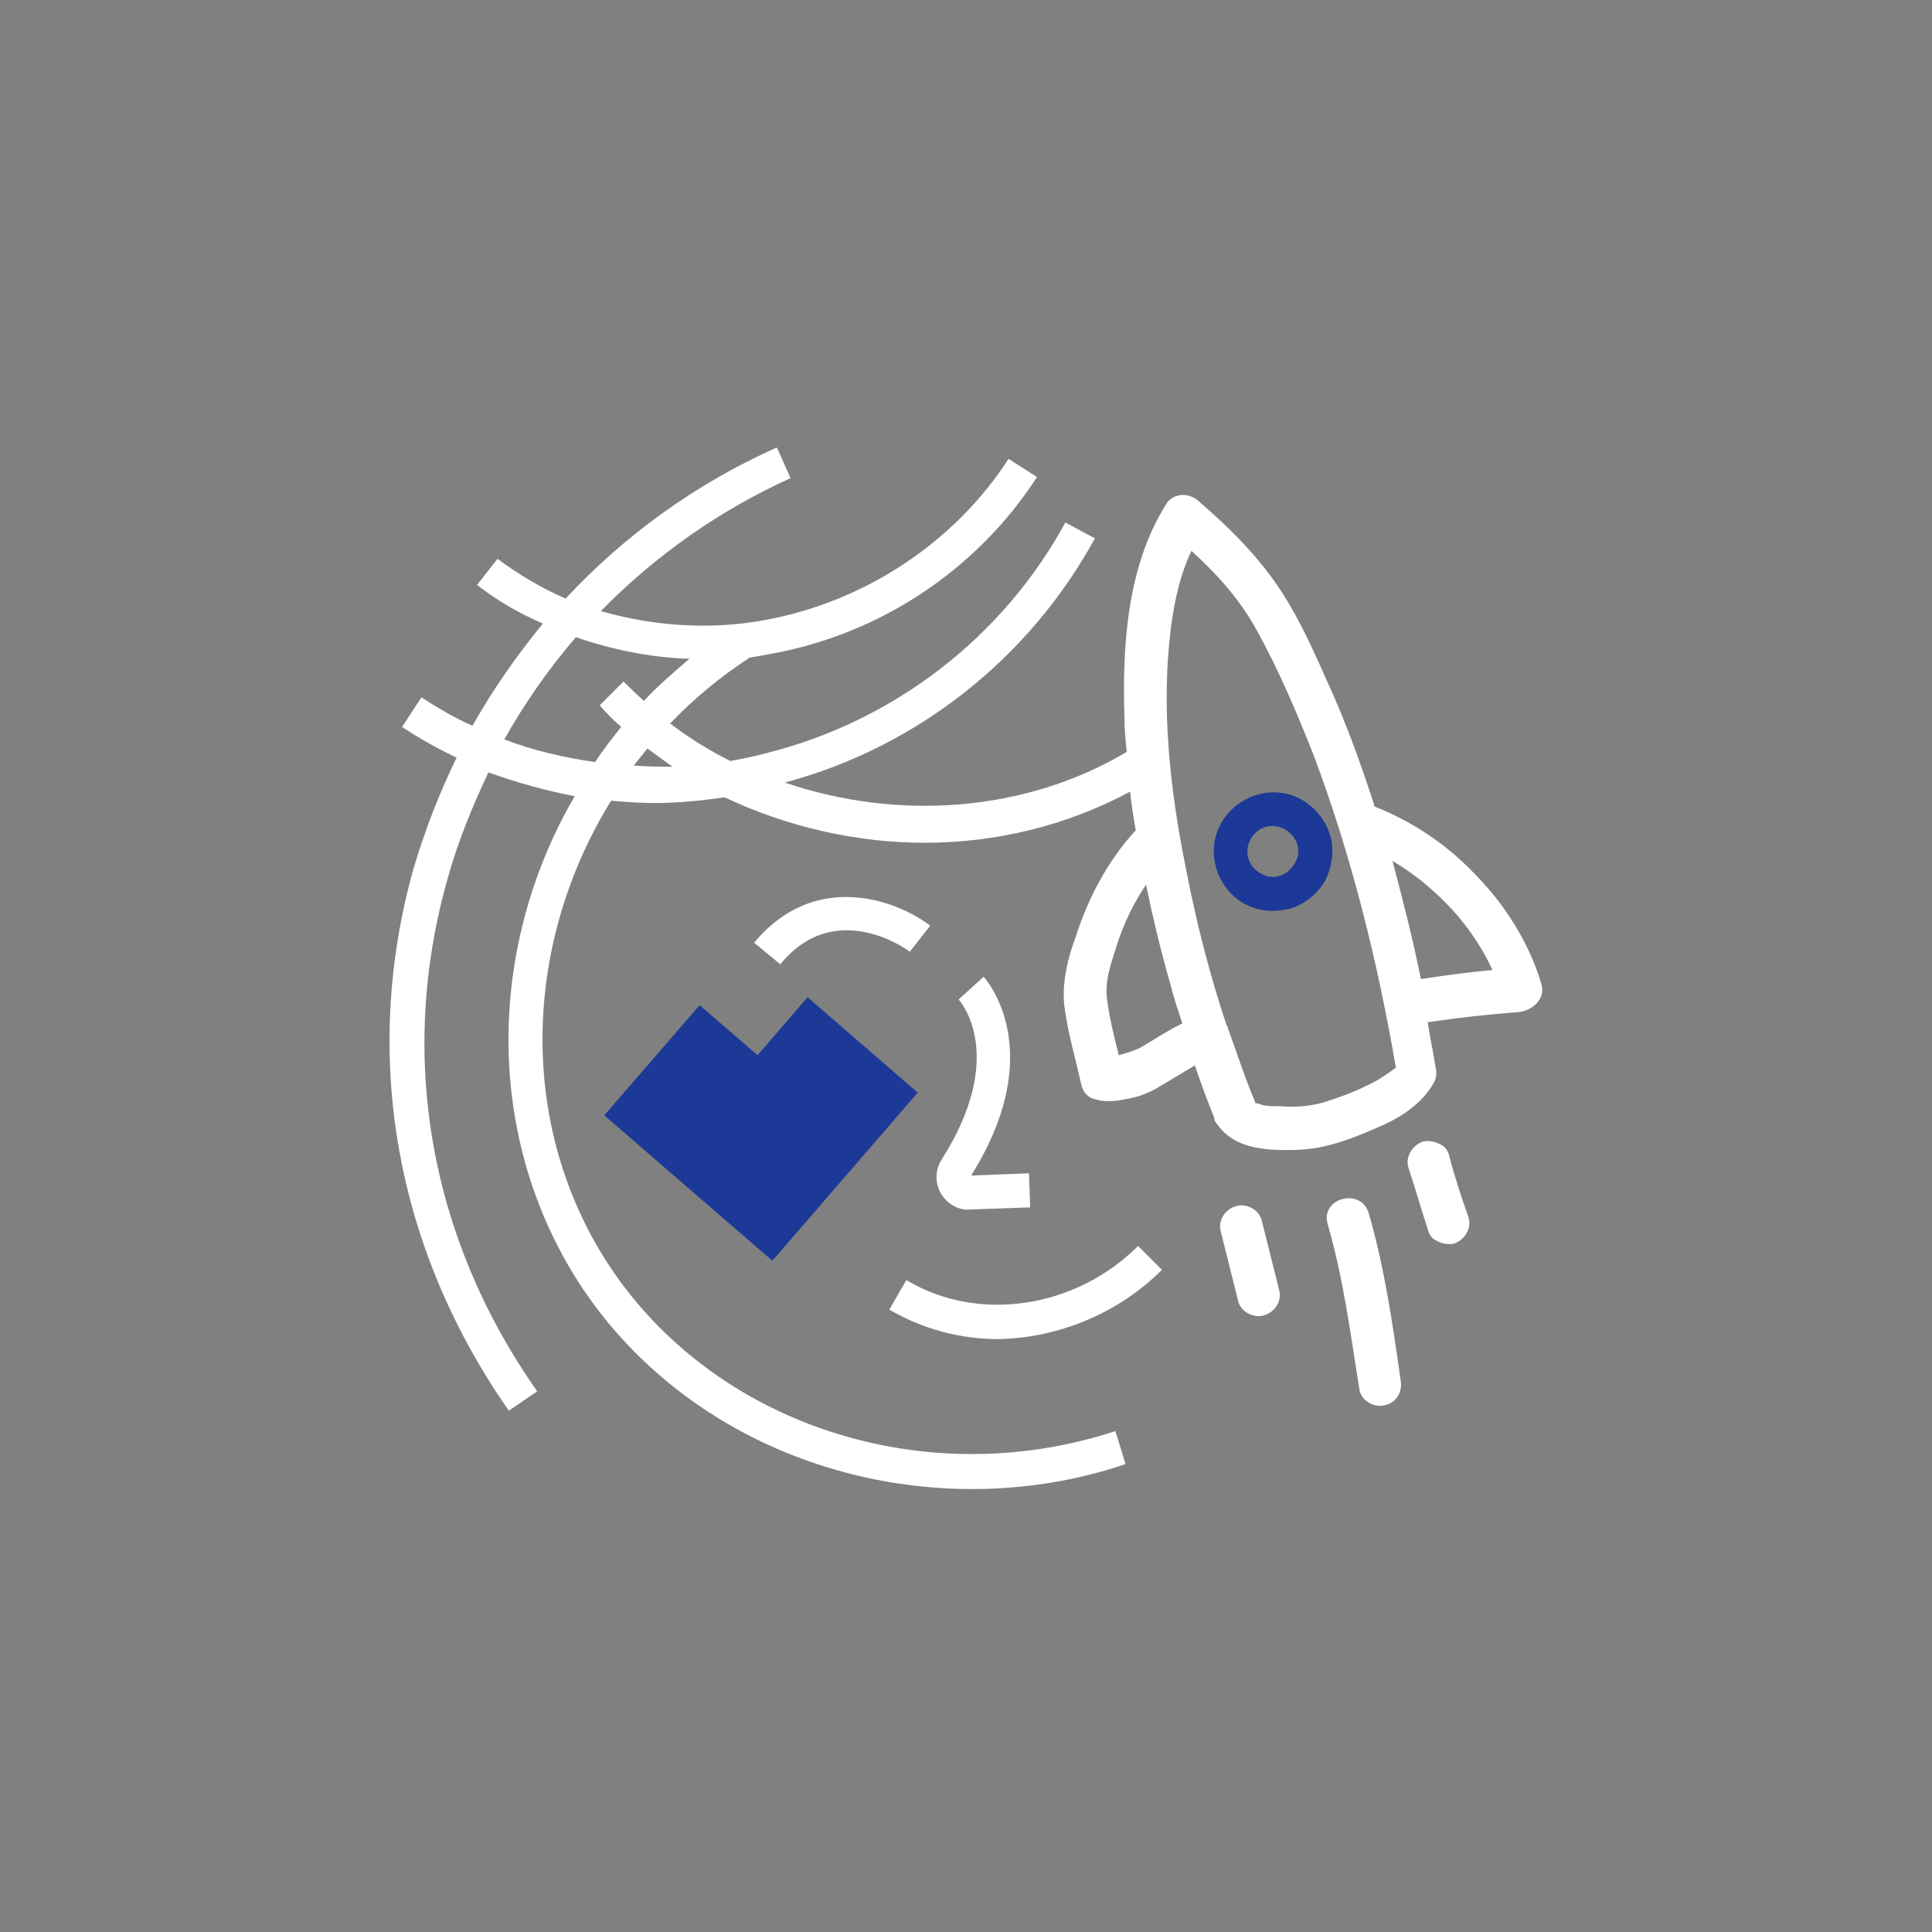 <svg xmlns="http://www.w3.org/2000/svg" xmlns:xlink="http://www.w3.org/1999/xlink" id="Layer_1" x="0px" y="0px" viewBox="0 0 170.1 170.1" style="enable-background:new 0 0 170.1 170.1;" xml:space="preserve"><rect x="0" y="0" width="170.1" height="170.1" fill="#808080" stroke="none"/><style type="text/css">	.st0{fill:#FFFFFF;}	.st1{fill:#1C3997;}</style><g>	<path class="st0" d="M81.9,81.5c-3-2.3-10.2-4.9-15.5,1.5l2.3,1.9c4.8-5.9,11.2-1.3,11.4-1.1L81.9,81.5z M82.7,104.8   c0.4,0.9,1.3,1.6,2.3,1.7l0.1,0l5.6-0.2l-0.1-3l-5.1,0.2c6.9-11,1.3-17.3,1.1-17.5l-2.2,2c0.2,0.2,4.3,5-1.5,14.1   C82.4,102.9,82.3,103.9,82.7,104.8z M102.3,111.8l-2.1-2.1c-5.5,5.5-14.1,6.8-20.4,3l-1.5,2.6c2.9,1.7,6.2,2.6,9.6,2.6   C93.1,117.8,98.4,115.7,102.3,111.8z M135.7,86.6c-1.1-3.7-3.3-7.1-6-9.8c-2.4-2.5-5.4-4.5-8.7-5.8c0,0,0-0.1,0-0.1   c-1.2-3.7-2.5-7.3-4.1-10.8c-1.2-2.7-2.4-5.4-4-7.9c-2-3.1-4.6-5.7-7.4-8.1c-0.9-0.8-2.3-0.7-2.9,0.4C99.2,50,98.8,57,99,63.2   c0,1,0.1,2,0.2,3c-8.9,5.3-20.1,6.1-30.1,2.7C80.7,65.8,90.6,58,96.4,47.4L93.8,46c-5.5,10.1-15.1,17.5-26.3,20.3   c-1.1,0.3-2.1,0.5-3.2,0.7c-1.8-0.9-3.6-2-5.3-3.3c2.1-2.2,4.4-4.1,7-5.8l0,0c0.6-0.1,1.2-0.2,1.7-0.3c9.7-1.7,18.3-7.4,23.6-15.6   l-2.5-1.6C84,47.8,76.1,53,67.3,54.6c-4.9,0.9-9.9,0.5-14.4-0.8c4.8-4.9,10.5-8.9,16.7-11.7l-1.2-2.7c-7,3.1-13.4,7.7-18.6,13.3   c-2.1-0.9-4.1-2.1-6-3.5L42,51.5c1.8,1.4,3.7,2.5,5.8,3.4c-2.3,2.8-4.4,5.8-6.2,9c-1.6-0.7-3.1-1.6-4.5-2.5L35.4,64   c1.5,1,3.1,1.9,4.8,2.7c-1.5,3.1-2.8,6.4-3.8,9.8c-4.6,16.4-1.6,33.4,8.4,47.7l2.5-1.7c-9.5-13.5-12.3-29.6-7.9-45.1   c0.9-3.3,2.2-6.4,3.6-9.4c2.5,0.9,5,1.6,7.6,2.1c-7.4,12.7-8,28.7-0.4,41.6c7.3,12.3,21,19.4,35.4,19.4c4.5,0,9.1-0.7,13.5-2.2   l-0.9-2.9c-17.4,5.7-36.5-1-45.4-15.9c-7.3-12.3-6.4-27.6,1-39.6c1.3,0.1,2.5,0.2,3.8,0.2c2.1,0,4.1-0.2,6.2-0.5   c5.5,2.6,11.6,4,17.6,4c6.3,0,12.5-1.5,18.1-4.5c0.1,1.1,0.3,2.3,0.5,3.4c-2.5,2.7-4.2,6-5.3,9.4c-0.7,1.9-1.2,4-1,6   c0.3,2.4,1,4.7,1.5,7c0.2,0.8,0.7,1.2,1.3,1.3c0,0,0,0,0,0c1,0.3,2,0.1,3-0.1c1-0.2,1.9-0.6,2.7-1.1c1-0.6,2-1.2,3-1.8   c0.5,1.5,1.1,3.1,1.7,4.6c0,0.2,0.1,0.4,0.2,0.5c1.1,1.6,2.7,2.1,4.6,2.3c1.6,0.1,3.4,0.1,5-0.3c1.8-0.4,3.6-1.2,5.2-1.9   c1.7-0.8,3.3-1.9,4.3-3.6c0.3-0.5,0.3-1,0.2-1.4c0,0,0,0,0,0c-0.2-1.3-0.5-2.7-0.7-4c2.7-0.4,5.4-0.7,8.1-0.9   C135.1,88.9,136.1,87.8,135.7,86.6z M54.7,64c-0.8,1-1.6,2-2.3,3.1c-2.7-0.4-5.4-1-8-2c1.8-3.2,3.9-6.2,6.3-9   c3.2,1.1,6.6,1.8,10,1.9c-1.4,1.2-2.8,2.4-4,3.7c-0.6-0.5-1.2-1.1-1.8-1.7l-2.1,2.1C53.4,62.8,54,63.4,54.7,64z M55.8,67.4   c0.4-0.5,0.8-1,1.2-1.5c0.7,0.5,1.5,1.1,2.2,1.6C58.1,67.5,56.9,67.5,55.8,67.4z M100.8,92c-0.3,0.2-0.7,0.4-1,0.5c0,0,0,0,0,0   c-0.1,0-0.2,0.1-0.3,0.1c-0.2,0.1-0.4,0.1-0.6,0.2c-0.1,0-0.3,0.1-0.4,0.1c-0.4-1.6-0.8-3.2-1-4.7c-0.3-1.7,0.3-3.3,0.8-4.9   c0.6-1.9,1.5-3.8,2.6-5.4c0.6,2.9,1.3,5.8,2.1,8.6c0.3,1.2,0.7,2.4,1.1,3.6C102.9,90.7,101.8,91.4,100.8,92z M120.3,95.6   c-1.2,0.6-2.6,1.1-3.9,1.5c-1.2,0.3-2.3,0.4-3.6,0.3c-0.6,0-1.2,0-1.6-0.1c-0.1,0-0.7-0.3-0.5-0.1c0,0-0.2-0.1-0.2-0.1c0,0,0,0,0,0   c0,0,0,0,0-0.1c-0.9-2.1-1.6-4.3-2.4-6.5c0-0.1,0-0.1-0.1-0.2c-1.5-4.5-2.7-9.2-3.6-13.9c-1.4-6.9-2.2-14.2-1.3-21.2   c0.3-2.3,0.8-4.6,1.8-6.7c2.2,2,4.2,4.2,5.7,6.9c2,3.6,3.6,7.4,5.1,11.2c3.3,8.8,5.6,18.1,7.2,27.4   C122.1,94.6,121.2,95.2,120.3,95.6z M125.1,86.2c-0.7-3.5-1.6-7-2.5-10.4c1.7,1,3.2,2.2,4.6,3.6c1.7,1.7,3.2,3.8,4.2,6   C129.2,85.6,127.1,85.9,125.1,86.2z M127.6,101.8c-0.1-0.5-0.4-0.9-0.9-1.1c-0.4-0.2-1-0.3-1.4-0.2c-0.9,0.3-1.6,1.3-1.3,2.3   c0.6,1.8,1.1,3.6,1.7,5.4c0.1,0.5,0.4,0.9,0.9,1.1c0.4,0.2,1,0.3,1.4,0.2c0.9-0.3,1.6-1.3,1.3-2.3   C128.7,105.5,128.1,103.7,127.6,101.8z M120.5,106.8c-0.7-2.3-4.3-1.3-3.6,1c1.4,4.8,2,9.7,2.8,14.6c0.2,1,1.4,1.6,2.3,1.3   c1.1-0.3,1.5-1.3,1.3-2.3C122.6,116.5,121.9,111.6,120.5,106.8z M111.1,107.5c-0.2-1-1.4-1.6-2.3-1.3c-1,0.3-1.6,1.3-1.3,2.3   c0.5,2,1,4,1.5,6c0.2,1,1.4,1.6,2.3,1.3c1-0.3,1.6-1.3,1.3-2.3C112.1,111.5,111.6,109.5,111.1,107.5z"></path>	<path class="st1" d="M66.7,92.9l-5.1-4.4l-8.4,9.7L68,111l12.8-14.8l-9.7-8.4L66.7,92.9z M117.1,73.5c-0.4-1.3-1.3-2.4-2.5-3.1   c-2.5-1.4-5.7-0.4-7.1,2.1l0,0c-1.4,2.5-0.4,5.7,2.1,7.1c0.8,0.4,1.6,0.6,2.5,0.6c0.5,0,1-0.1,1.5-0.2c1.3-0.4,2.4-1.3,3.1-2.5   C117.3,76.2,117.5,74.8,117.1,73.5z M114,76c-0.3,0.5-0.7,0.9-1.3,1.1c-0.6,0.2-1.2,0.1-1.7-0.2c-1.1-0.6-1.5-1.9-0.9-3   c0.6-1.1,1.9-1.5,3-0.9c0.5,0.3,0.9,0.7,1.1,1.3C114.4,74.9,114.3,75.5,114,76z"></path></g></svg>